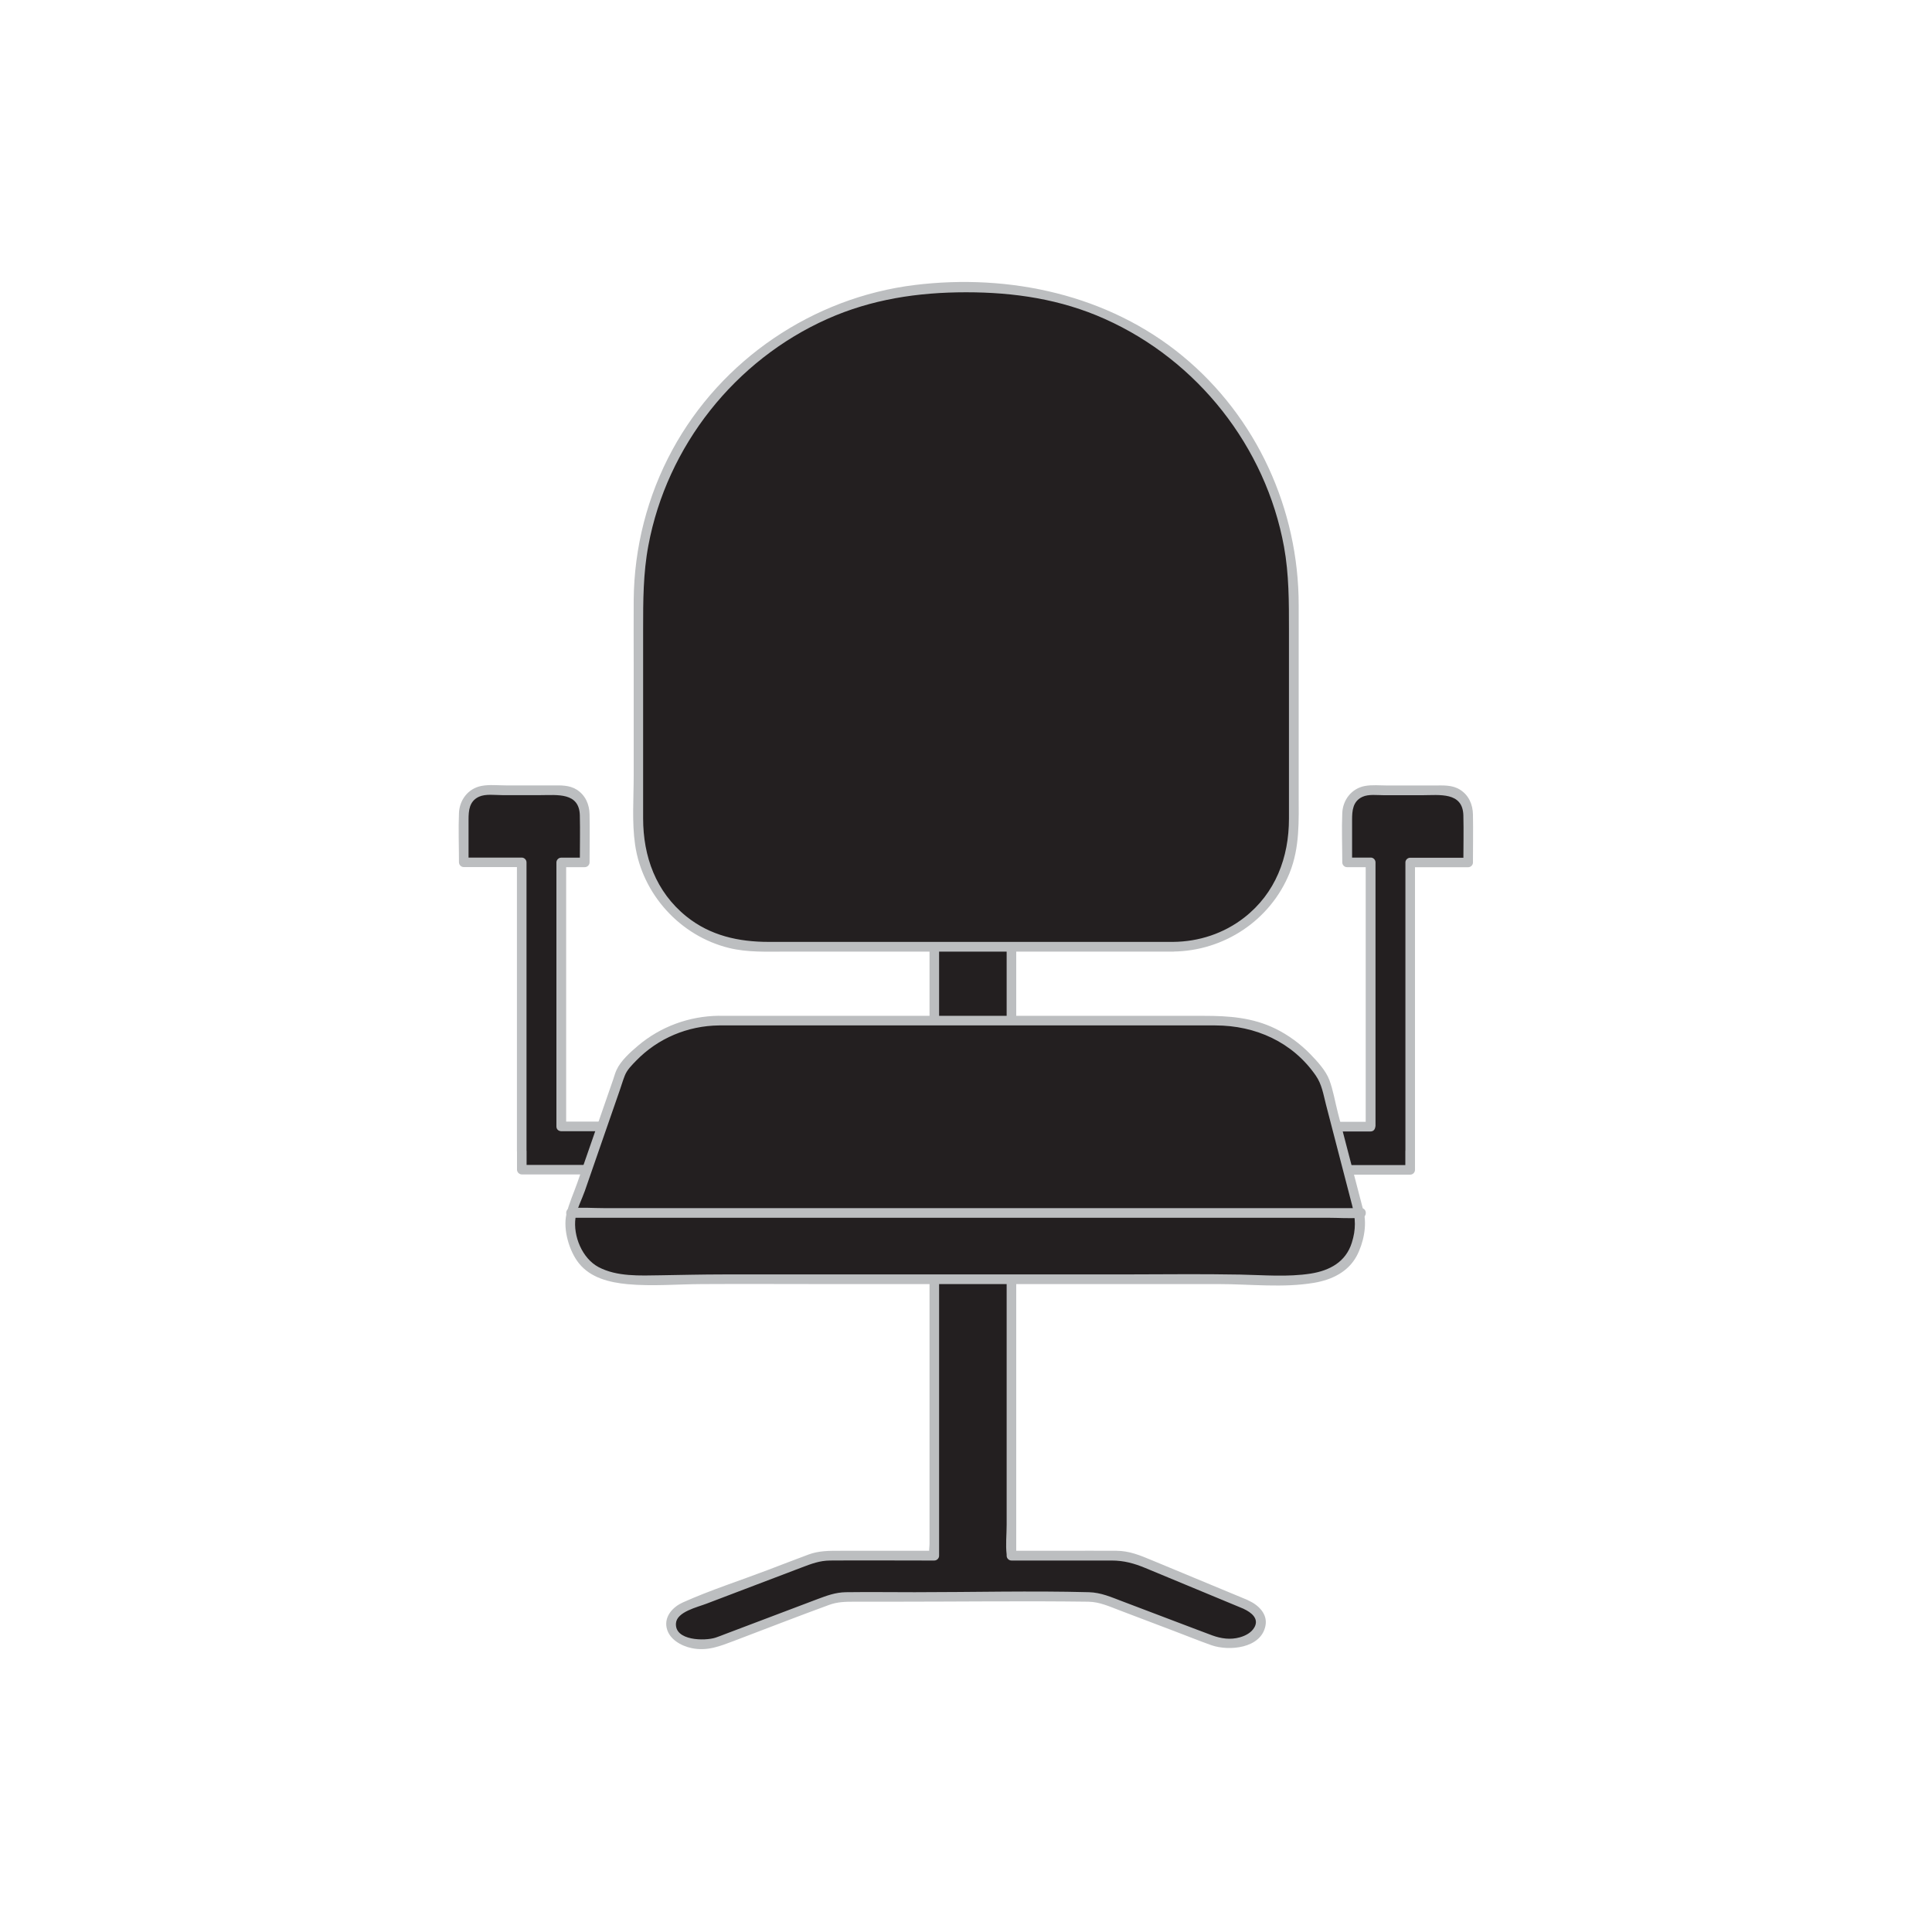 <svg viewBox="0 0 250 250" xmlns="http://www.w3.org/2000/svg" id="Icons"><defs><style>.cls-1{fill:#bcbec0;}.cls-1,.cls-2{stroke-width:0px;}.cls-2{fill:#231f20;}</style></defs><path d="M72.63,145.76v-34.17h3.03v-6.38c0-1.63-1.32-2.95-2.95-2.95h-9.75c-1.63,0-2.95,1.32-2.95,2.95v6.38h7.5v37.37h.01v2.4h11.79v-5.6h-6.67Z" class="cls-2"></path><path d="M73.26,145.76v-34.17l-.62.62h3.03c.34,0,.62-.29.62-.62,0-2.06.04-4.13,0-6.2-.02-1.3-.54-2.51-1.68-3.22-.97-.6-2.04-.54-3.12-.54h-6.01c-1.04,0-2.17-.13-3.19.07-1.71.33-2.83,1.81-2.9,3.5-.09,2.12,0,4.26,0,6.38,0,.34.29.62.62.62h7.5l-.62-.62v37.37c0,.34.29.62.62.62h.01l-.62-.62v2.4c0,.34.29.62.62.62h11.79c.34,0,.62-.29.62-.62v-5.6c0-.34-.29-.62-.62-.62h-6.67c-.8,0-.81,1.25,0,1.25h6.67l-.62-.62v5.6l.62-.62h-11.79l.62.62v-2.4c0-.34-.29-.62-.62-.62h-.01l.62.62v-37.37c0-.34-.29-.62-.62-.62h-7.5l.62.62v-5.52c0-1.18.09-2.39,1.34-2.97.86-.4,2.1-.21,3.01-.21h4.96c2.15,0,5.01-.39,5.09,2.61.05,2.03,0,4.07,0,6.1l.62-.62h-3.03c-.34,0-.62.29-.62.62v34.17c0,.8,1.25.81,1.25,0Z" class="cls-1"></path><path d="M177.37,145.76v-34.17h-3.03s0-6.38,0-6.38c0-1.63,1.32-2.95,2.95-2.95h.08s5.13,0,5.13,0h4.55c1.63,0,2.95,1.32,2.95,2.95v6.38s-7.5,0-7.5,0v37.37s-.01,0-.01,0v2.4s-11.79,0-11.79,0v-5.6s6.67,0,6.67,0Z" class="cls-2"></path><path d="M177.99,145.76c0-10,0-20,0-29.99,0-1.39,0-2.79,0-4.18,0-.34-.29-.63-.62-.62h-3.03c.21.21.42.42.62.63v-5.52c0-1.18.09-2.39,1.34-2.97.79-.37,1.92-.21,2.77-.21h4.97c2.19,0,5.24-.47,5.32,2.61.05,2.03,0,4.07,0,6.1l.62-.62c-2.5,0-5,0-7.5,0-.34,0-.63.29-.62.62,0,10.91,0,21.83,0,32.74,0,1.54,0,3.09,0,4.63l.62-.62h-.01c-.34,0-.63.29-.62.62v2.4c.21-.21.42-.42.63-.62h-11.79c.21.21.42.42.62.63v-5.6c-.21.21-.42.42-.63.62,2.22,0,4.45,0,6.67,0,.8,0,.81-1.25,0-1.25-2.22,0-4.45,0-6.67,0-.34,0-.63.29-.62.62v5.6c0,.34.29.63.63.62h11.79c.34,0,.63-.29.62-.63v-2.4c-.21.21-.42.42-.63.62h.01c.34,0,.63-.29.62-.62,0-10.91,0-21.83,0-32.74,0-1.54,0-3.09,0-4.63l-.62.62c2.5,0,5,0,7.5,0,.34,0,.63-.29.62-.62,0-2.06.04-4.13,0-6.2-.02-1.3-.54-2.51-1.68-3.22-1.02-.64-2.19-.54-3.34-.54h-6.04c-.96,0-2-.11-2.95.07-1.71.33-2.83,1.81-2.9,3.5-.09,2.12,0,4.26,0,6.38,0,.34.29.63.62.62h3.03c-.21-.21-.42-.42-.62-.63,0,10,0,20,0,29.99,0,1.39,0,2.79,0,4.18,0,.8,1.25.81,1.25,0Z" class="cls-1"></path><path d="M161.28,207.64l-14.29-5.94c-.65-.27-1.41-.41-2.18-.41h-13.92v-97.69h-9.98v97.69h-13.81c-.72,0-1.42.12-2.04.36l-16.2,6.16c-1.94.74-2.61,2.37-1.48,3.65,1.12,1.28,3.61,1.72,5.56.98l14.39-5.45c.62-.23,1.32-.36,2.04-.36h31.57c.71,0,1.42.12,2.04.36l14.02,5.31c1.95.74,4.44.3,5.56-.98l.08-.09c1.09-1.24.5-2.83-1.35-3.59Z" class="cls-2"></path><path d="M161.44,207.04c-4.12-1.71-8.23-3.42-12.35-5.13-1.55-.64-2.91-1.23-4.64-1.24-2.33-.02-4.65,0-6.98,0h-6.59l.62.62v-93.69c0-1.24.15-2.59,0-3.83,0-.05,0-.11,0-.16,0-.34-.29-.62-.62-.62h-9.98c-.34,0-.62.29-.62.62v96.19c0,.37-.12.97,0,1.33.01.04,0,.12,0,.16l.62-.62h-12.14c-1.43,0-2.78-.02-4.15.49-1.77.66-3.53,1.34-5.29,2.01-3.63,1.38-7.4,2.59-10.95,4.18-1.27.57-2.42,1.77-2.11,3.27s1.87,2.36,3.25,2.65c1.99.42,3.67-.26,5.47-.94,4.09-1.55,8.18-3.15,12.29-4.65,1.08-.4,2.11-.42,3.22-.42h5.08c8.42,0,16.84-.11,25.26,0,1.46.02,2.75.63,4.08,1.13l6.98,2.65c1.62.61,3.23,1.27,4.87,1.85,2.27.79,6.42.43,6.99-2.52.3-1.52-.9-2.67-2.16-3.25-.72-.34-1.36.74-.63,1.08.94.44,1.99,1.24,1.37,2.36-.39.7-1.15,1.1-1.9,1.31-1.2.34-2.41.17-3.56-.25-1.67-.62-3.33-1.26-5-1.89l-6.64-2.52c-1.43-.54-2.76-1.14-4.32-1.18-7.51-.2-15.04,0-22.55,0-2.97,0-5.93-.04-8.9,0-1.36.02-2.49.45-3.72.91l-6.13,2.32-5.84,2.21c-.39.15-.78.31-1.18.44-1.37.45-5.31.42-5.12-1.87.12-1.47,2.76-2.07,3.91-2.51l6.44-2.45,5.97-2.27c1.21-.46,2.29-.87,3.62-.88,4.1-.03,8.2,0,12.3,0h1.19c.34,0,.62-.29.62-.62v-96.19c0-.37.12-.97,0-1.33-.01-.04,0-.12,0-.16l-.62.62h9.98l-.62-.62v93.69c0,1.24-.15,2.59,0,3.83,0,.05,0,.11,0,.16,0,.34.29.62.62.62h12.96c1.59,0,2.93.37,4.37.97l7.23,3c1.89.78,3.77,1.57,5.66,2.35.74.31,1.07-.9.33-1.21Z" class="cls-1"></path><path d="M151.8,122.51h-53.6c-8.62,0-15.61-6.99-15.61-15.61v-28.93c0-22.51,18.25-40.77,40.77-40.77h3.28c22.51,0,40.77,18.25,40.77,40.77v28.93c0,8.62-6.99,15.61-15.61,15.61Z" class="cls-2"></path><path d="M151.8,121.88c-5.36,0-10.72,0-16.09,0h-27.69c-2.85,0-5.7,0-8.55,0-3.88,0-7.56-.8-10.66-3.3-3.94-3.18-5.59-7.75-5.59-12.69v-11.22c0-4.42,0-8.83,0-13.25,0-3.64,0-7.24.68-10.84,2.41-12.87,11.2-23.97,23.16-29.31,5.72-2.55,11.73-3.45,17.95-3.45s12.23.89,17.95,3.45c12.01,5.37,20.82,16.53,23.19,29.48.65,3.57.64,7.15.64,10.75,0,4.43,0,8.86,0,13.29,0,3.72,0,7.43,0,11.15,0,5-1.74,9.64-5.78,12.79-2.64,2.06-5.87,3.12-9.2,3.15-.8,0-.81,1.26,0,1.25,6.57-.07,12.56-4.03,15.05-10.14,1.36-3.34,1.19-6.82,1.19-10.33,0-8.13,0-16.26,0-24.39-.01-12.39-5.43-24.29-15.02-32.2s-22.35-10.7-34.67-9.19c-13.18,1.62-25.02,9.66-31.36,21.34-3.23,5.94-4.94,12.64-5,19.4-.02,2.77,0,5.53,0,8.3v14.46c0,2.93-.24,6.01.18,8.92.93,6.43,5.86,11.83,12.17,13.37,2.37.58,4.81.47,7.23.47,8.61,0,17.22,0,25.82,0,7.72,0,15.44,0,23.16,0h1.27c.8,0,.81-1.25,0-1.25Z" class="cls-1"></path><path d="M93.03,132.06h64.94c5.51,0,10.61,2.95,13.45,7.77l4.58,17.59c0,9.9-7.85,8.11-17.54,8.11h-67.04c-9.69,0-17.54,1.79-17.54-8.11l6.54-18.86c2.96-4.09,7.64-6.5,12.62-6.5Z" class="cls-2"></path><path d="M93.03,132.69h64.24c5.18,0,10,2.15,13,6.5.78,1.13.97,2.41,1.31,3.74l1.77,6.82,1.62,6.23c.44,1.69.51,3.08-.05,4.84-.78,2.48-2.86,3.59-5.3,3.98-3,.47-6.11.19-9.13.13-5.17-.1-10.34-.02-15.51-.02h-51.45c-2.68,0-5.36.07-8.04.11s-5.66.2-8.04-1.06c-2.12-1.13-3.31-4.03-2.98-6.38.16-1.14.83-2.39,1.21-3.48l2.3-6.64,2.24-6.45c.21-.61.39-1.23.63-1.83.31-.77.89-1.33,1.48-1.94,2.82-2.9,6.66-4.5,10.69-4.55.8,0,.81-1.26,0-1.25-3.85.05-7.53,1.39-10.47,3.88-.99.84-2.22,1.93-2.77,3.13-.19.4-.3.86-.45,1.28l-4.6,13.25c-.47,1.36-1.12,2.75-1.44,4.16-.45,1.97.37,4.78,1.63,6.34,1.52,1.89,3.96,2.47,6.27,2.69,3.21.3,6.47,0,9.69-.01,5.29-.03,10.58,0,15.87,0h50.98c4.08,0,8.3.52,12.34-.17,2.24-.38,4.37-1.39,5.48-3.46.87-1.62,1.37-3.96.9-5.76l-3.33-12.78c-.36-1.39-.6-2.91-1.11-4.26-.46-1.21-1.55-2.39-2.44-3.31-1.31-1.35-2.86-2.49-4.55-3.32-2.96-1.44-6.02-1.65-9.22-1.65h-62.8c-.8,0-.81,1.25,0,1.25Z" class="cls-1"></path><path d="M73.87,157.58h98.06c1.32,0,2.7.11,4.02,0,.06,0,.12,0,.18,0,.8,0,.81-1.25,0-1.25h-98.06c-1.32,0-2.7-.11-4.02,0-.06,0-.12,0-.18,0-.8,0-.81,1.25,0,1.25h0Z" class="cls-1"></path></svg>